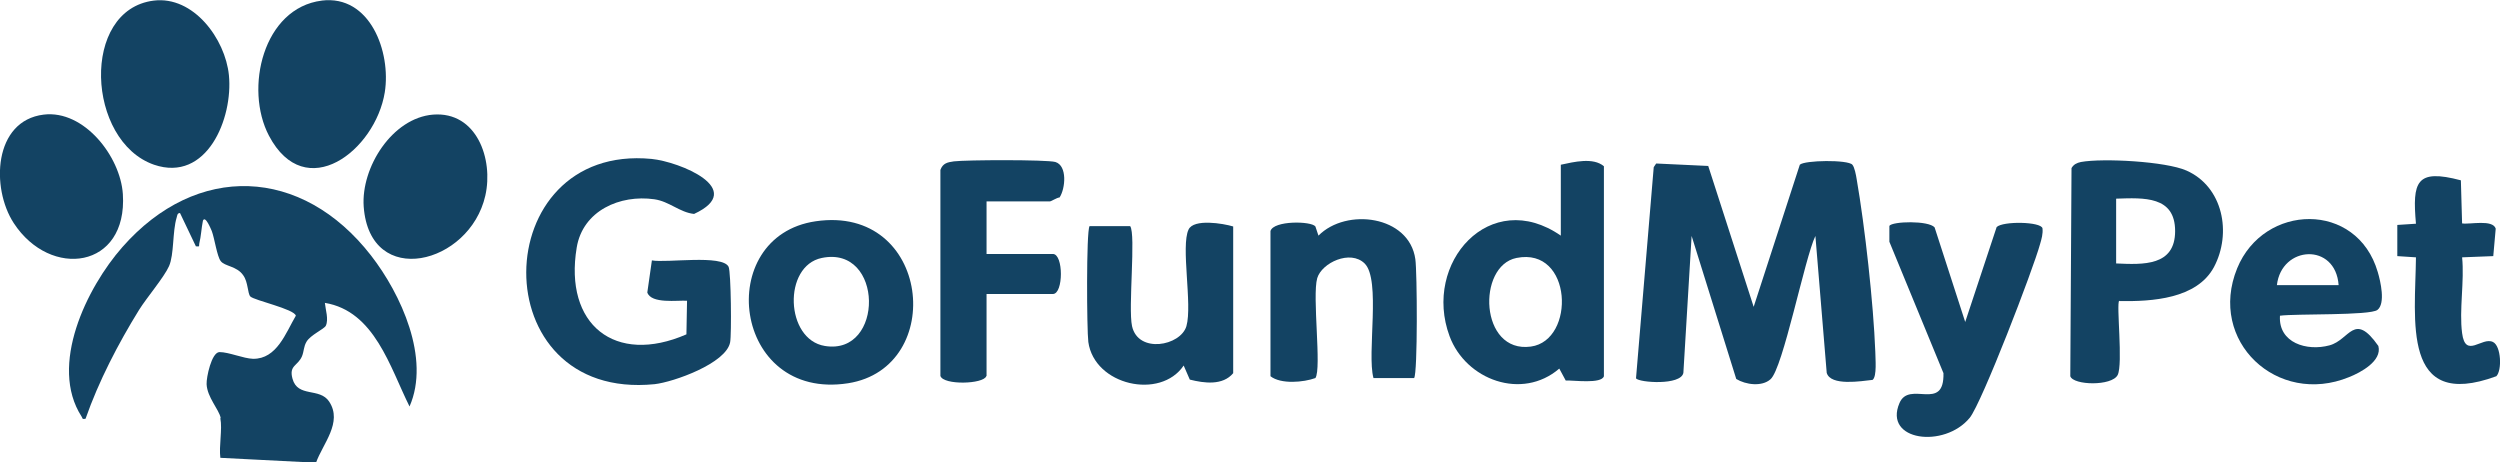 <?xml version="1.0" encoding="UTF-8"?>
<svg id="Layer_2" xmlns="http://www.w3.org/2000/svg" version="1.1" viewBox="0 0 818 151.3">
  <!-- Generator: Adobe Illustrator 29.7.1, SVG Export Plug-In . SVG Version: 2.1.1 Build 8)  -->
  <defs>
    <style>
      .st0 {
        fill: #134363;
      }
    </style>
  </defs>
  <g id="Layer_1-2">
    <g>
      <path class="st0" d="M72.2,136.7c-.6-2.8-4.4-6.7-4.6-11-.1-2.2,1.6-10.4,4.2-10.5,3.1,0,7.8,2.1,11,2.2,7.8.1,10.7-8.5,14-14.1-.5-2.2-13.6-5-14.9-6.3-.9-1-.7-4.7-2.3-6.9-2.1-3.1-6.1-2.9-7.4-4.7-1.2-1.6-2-7.4-2.9-9.8-.2-.4-2.1-5.3-2.9-3.4-.5,2.4-.6,5.1-1.2,7.5-.2.9.4,1-1.1.9l-5.2-10.9c-.9,0-.9.8-1.1,1.5-1.4,4.6-.8,12.1-2.5,15.9-1.6,3.6-7.3,10.3-9.8,14.3-6.8,11-13.2,23.3-17.5,35.6-1.3.3-.9-.2-1.3-.7-10.8-16.7,1.7-42.2,13.3-55.4,24.4-27.8,58.8-26.4,81.4,2.7,9.8,12.6,19.5,33.7,12.6,49.4-6.4-12.8-11.4-31.2-27.7-33.9.2,2.2,1.3,5.4.3,7.5-.6,1.1-5,3-6.3,5.2-1,1.7-.8,3.1-1.5,4.8-1.4,3.2-4.3,2.9-3.1,7.3,1.7,6.3,8.9,2.8,12,7.5,4.5,6.8-2.1,13.8-4.3,20l-31.3-1.6c-.5-3.8.7-9.4,0-12.9h0Z"/>
      <path class="st0" d="M50.3.2c13-1.6,23.4,12.5,24.6,24.4,1.4,14.1-7.2,35.2-24.5,29.3C28.3,46.2,26.3,3.2,50.3.2Z"/>
      <path class="st0" d="M105.2.2c15.9-2,22.8,16.8,20.7,30-3.1,19.1-26,36.8-37.9,14.2-8.1-15.4-1.9-41.8,17.3-44.2Z"/>
      <path class="st0" d="M141.7,37.5c14.3-1.1,19.8,14.6,17.1,26.5-5.1,22.6-37.8,30.7-39.8,3.6-.9-12.8,9.3-29,22.7-30.1Z"/>
      <path class="st0" d="M14.3,37.5c13.2-1.6,25.1,13.7,25.9,26,1.6,24.5-23.7,27.9-35.7,9.5-7.5-11.5-6.6-33.5,9.8-35.5Z"/>
      <path class="st0" d="M558.9,54.2l14.9,46.2,15.1-46.5c1.5-1.5,15.8-1.7,17.2,0,.7.8,1.2,3.4,1.4,4.7,2.7,15.5,5.5,40.8,6.1,56.5,0,2.1.6,8.1-.9,9.2-3.7.4-13.7,2.1-15-2.3l-3.7-44.8c-3.5,7.2-10.6,43.4-14.7,46.9-2.8,2.5-8.1,1.8-11.2-.1l-14.6-46.8-2.7,44.8c-.8,4.2-14.5,3.2-15.5,1.8l5.8-69.1.8-1.2,17,.8h0Z"/>
      <path class="st0" d="M224.6,109.3l.2-10.9c-3.1-.2-11.7,1.1-13-2.7l1.5-10.5c4.8.9,23.1-2,25.1,2.1.8,1.7,1,22.2.5,24.7-1.3,6.9-18.5,13-24.7,13.7-56.7,5.7-55-78.9-1-73.7,9.1.9,31.4,9.9,13.9,18-4.7-.5-8.1-4.1-13-4.8-11.2-1.6-23.4,3.7-25.4,15.8-4.2,25.2,12.5,38.6,35.9,28.4h0Z"/>
      <path class="st0" d="M524.8,123.1c-.8,2.6-9.9,1.3-12.5,1.4l-2.1-3.9c-12.2,10.5-30.6,3.7-35.9-10.6-8.9-24,13.3-48.9,36.4-32.9v-23.2c4.2-.9,10.6-2.5,14.1.5v68.7h0ZM496.2,84.4c-13,2.6-12.1,31.3,4.7,29,14.7-2,13.7-32.7-4.7-29Z"/>
      <path class="st0" d="M693.4,98.4c-1,1,1.3,20.7-.5,24.3-1.9,3.7-14.5,3.4-15.5.4l.4-68.1c.7-1.2,1.7-1.7,3.1-2,7.2-1.3,27.7-.2,34.5,2.8,12,5.3,14.9,20.5,9,31.6-5.6,10.4-20.3,11.3-30.9,11.1h0ZM692.4,86.2c8.9.4,19.3.9,19.3-10.6s-10.2-10.9-19.3-10.6v21.2h0Z"/>
      <path class="st0" d="M643,105.4l10.3-31.1c2-2,14.5-1.8,15,.4.2,1.8-.3,3.5-.8,5.2-2.2,8.1-19,51.8-23,56.8-8.3,10.1-28.3,7.6-23-4.8,3.2-7.6,14.7,3.1,14.4-9.8l-17.7-43v-5.2c1-1.5,12.8-1.8,14.8.5l10,30.9h0Z"/>
      <path class="st0" d="M746,103.4c-.5,8.8,8.8,11.6,16.2,9.6,6.7-1.8,8-11.2,16,.2,1.3,4.9-5.8,8.7-9.6,10.2-23.5,9.6-46.3-11.8-36.6-35.6,8.7-21.3,39.2-22.1,46,1.2.9,3,2.6,10.3-.1,12.4-2.4,1.9-26.8,1.2-31.9,1.9h0ZM765.2,93.3c-1-14-18.7-13-20.2,0h20.2Z"/>
      <path class="st0" d="M266.9,72.4c37.6-5.5,43,47.9,10.6,53-37.9,5.9-44.2-48.1-10.6-53ZM268.9,84.4c-12.8,2.6-12,26.7,1,28.8,19.5,3.2,19.3-33-1-28.8Z"/>
      <path class="st0" d="M322.7,123.1c-.9,2.6-14,3-15-.1V55.6c.8-2.2,2.3-2.5,4.4-2.8,4-.5,30.2-.6,33.2.2,4,1.2,3.3,8.7,1.4,11.6-1,.1-2.7,1.3-3.2,1.3h-20.7v17.2h21.7c3.5,0,3.5,13.1,0,13.1h-21.7v26.8h0Z"/>
      <path class="st0" d="M415.7,75.6c1-3.5,13.4-3.3,14.7-1.5l1,3c9.1-9.2,29.7-6.6,31.7,7.7.6,4,.8,37.3-.4,38.9h-13.3c-2.2-8,2.5-32.2-2.9-37.5-4.7-4.6-14-.2-15.5,4.8-1.7,5.9,1.5,29.6-.6,32.7-3.8,1.4-11.3,2.1-14.7-.6v-47.5h0Z"/>
      <path class="st0" d="M403.5,74.1v48c-3.4,4.1-9.5,3.3-14.2,2.1l-2-4.6c-7.6,11.3-29.2,6.5-31.2-7.7-.5-3.9-.7-36.3.4-37.9h13.3c1.9,2.7-.7,26.7.6,32.7,2,9.1,15.9,6.5,17.8,0,2-7-1.9-26.2.7-31.6,1.7-3.6,11.3-2,14.6-1h0Z"/>
      <path class="st0" d="M805.6,73.1c2.6.4,10-1.4,11,1.7l-.8,9-10.2.4c.8,7.7-1,17.3,0,24.8,1.1,8.5,6.5,1.1,10.1,2.9,2.7,1.3,3,9.3,1.1,11.2-31.2,11.5-26.5-18.6-26.3-38.9l-6.1-.4v-10.2l6.1-.4c-1.2-13.7,0-18.1,14.7-14.2l.4,14.2h0Z"/>
    </g>
  </g>
</svg>